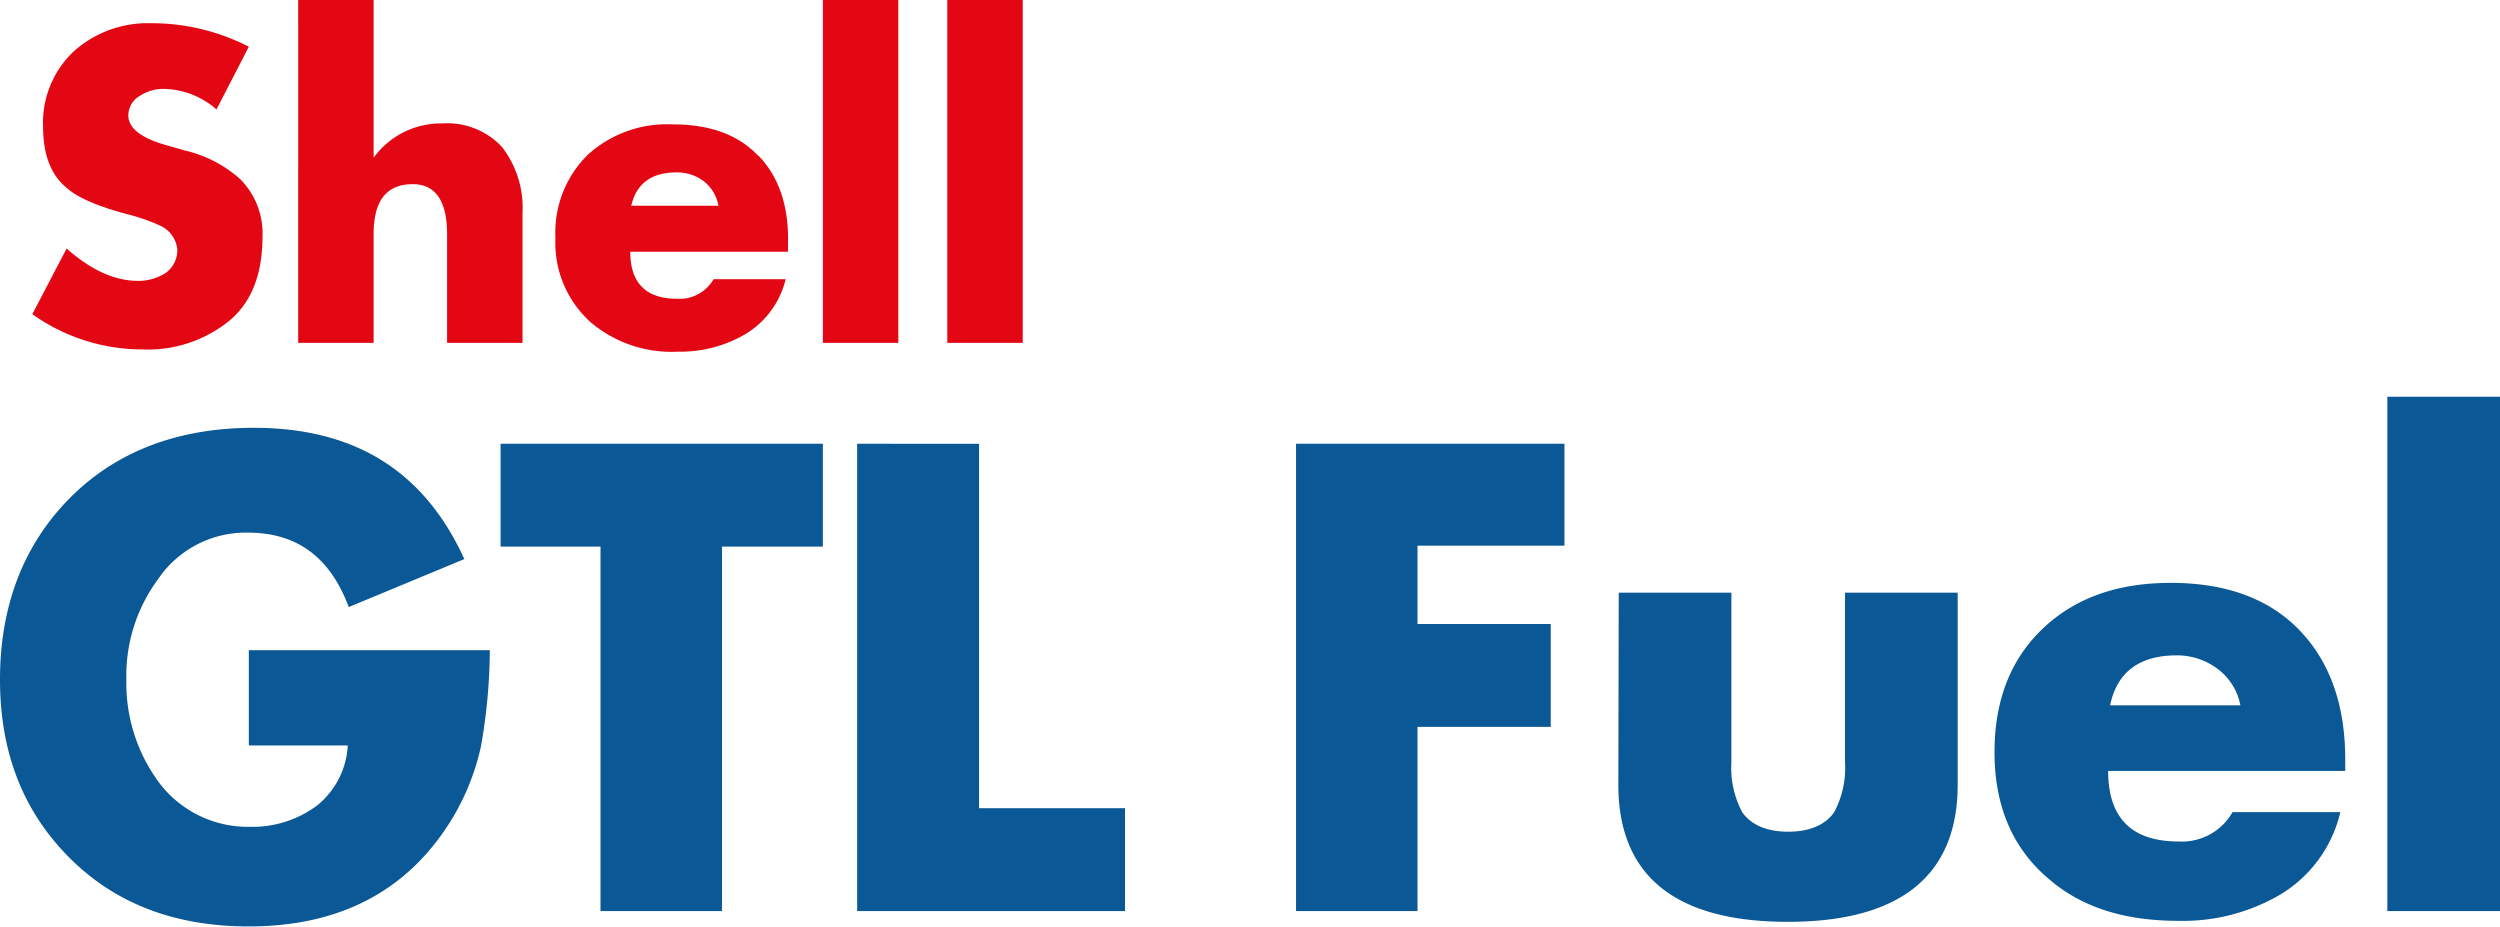 <svg id="Ebene_1" data-name="Ebene 1" xmlns="http://www.w3.org/2000/svg" viewBox="0 0 255.2 94.6"><defs><clipPath id="clip-path" transform="translate(-1.16 -.63)"><path fill="none" d="M1.16.63h255.2v94.5H1.16z"/></clipPath><style>.cls-2{clip-path:url(#clip-path)}</style></defs><path d="M97.86 35.63h7.7v-35h-7.7zm-12.7 0h7.7v-35h-7.7zm-6.6-19.1c-2.1-2.2-5-3.2-8.7-3.2a12 12 0 00-8.7 3.1 11.15 11.15 0 00-3.3 8.5 10.88 10.88 0 003.6 8.6 12.78 12.78 0 008.9 3 13.15 13.15 0 006.9-1.8 9 9 0 004.1-5.6H74a4 4 0 01-3.7 2q-4.8 0-4.8-4.8h16.1v-.8c.1-4-1-6.9-3-9m-8.4 1.7a4.47 4.47 0 012.8.9 4.07 4.07 0 011.5 2.5h-8.9c.5-2.2 2-3.4 4.6-3.4m-38.6 17.4h7.7v-11.1c0-3.4 1.3-5.1 4-5.1 2.3 0 3.5 1.7 3.5 5.1v11.1h7.7v-13.3a10.14 10.14 0 00-2.1-6.7 7.62 7.62 0 00-6.1-2.4 8.49 8.49 0 00-7 3.5V.63h-7.7zM16.56 3a11.31 11.31 0 00-7.9 2.9 10 10 0 00-3.1 7.7c0 2.8.8 4.9 2.4 6.2 1.1 1 3.2 1.9 6.2 2.7a18.58 18.58 0 013.2 1.1 3 3 0 011.9 2.5 2.85 2.85 0 01-1.2 2.4 5.12 5.12 0 01-2.8.8c-2.4 0-4.8-1.1-7.3-3.3l-3.5 6.7a19.38 19.38 0 0011.2 3.6 13.22 13.22 0 009-3c2.2-1.9 3.3-4.7 3.3-8.6a7.83 7.83 0 00-2.3-5.8 12.77 12.77 0 00-5.6-2.9l-2.1-.6c-2.4-.7-3.7-1.7-3.7-3a2.31 2.31 0 011.2-2 4.45 4.45 0 012.3-.7 8.42 8.42 0 015.5 2.1l3.3-6.4a21.69 21.69 0 00-10-2.4" transform="translate(-1.16 -.63)" fill="#e30613"/><path d="M244.86 93.63h11.5v-52.5h-11.5zm-9-28.7c-3.1-3.2-7.5-4.8-13.1-4.8-5.4 0-9.7 1.5-13 4.6s-5 7.3-5 12.7 1.8 9.7 5.4 12.8c3.4 3 7.8 4.4 13.4 4.4a19.65 19.65 0 0010.4-2.7 13.35 13.35 0 006.1-8.4h-11a5.94 5.94 0 01-5.5 3q-7.2 0-7.2-7.2h24.2v-1.2c0-5.6-1.6-10-4.7-13.2m-12.5 2.6a6.85 6.85 0 014.2 1.4 6.05 6.05 0 012.3 3.7h-13.3c.7-3.4 3-5.1 6.8-5.1m-57 13.2c0 9.3 5.8 14 17.3 14S201 90 201 80.73v-19.6h-11.5v17.3a9.65 9.65 0 01-1.1 5.1c-.9 1.3-2.5 2-4.7 2s-3.8-.7-4.7-2a9.65 9.65 0 01-1.1-5.1v-17.3h-11.5zm-5.5-34.8h-27.4v47.7h12.4v-18.8h13.6v-10.5h-13.6v-8h15zm-72.2 0v47.7H116v-10.5h-14.9v-37.2zm-3.5 10.5v-10.5h-32.9v10.5h10.2v37.2h12.4v-37.2zm-58.6 20.3h10.1a8.44 8.44 0 01-3.1 6.1 11 11 0 01-6.9 2.2 11.34 11.34 0 01-9.4-4.7A17.05 17.05 0 0114.06 70a16.54 16.54 0 013.2-10.2 10.83 10.83 0 019.2-4.8c5 0 8.4 2.5 10.3 7.6l11.8-4.9c-4.1-9-11.2-13.4-21.5-13.4-7.7 0-14 2.4-18.7 7.1S1.16 62.33 1.16 70c0 7.5 2.4 13.5 7.1 18.2s10.8 7 18.3 7c8.6 0 15.2-3.1 19.7-9.4a24.38 24.38 0 004-9 57.47 57.47 0 00.9-9.8h-24.6z" transform="translate(-1.16 -.63)" fill="#0a5896"/></svg>
